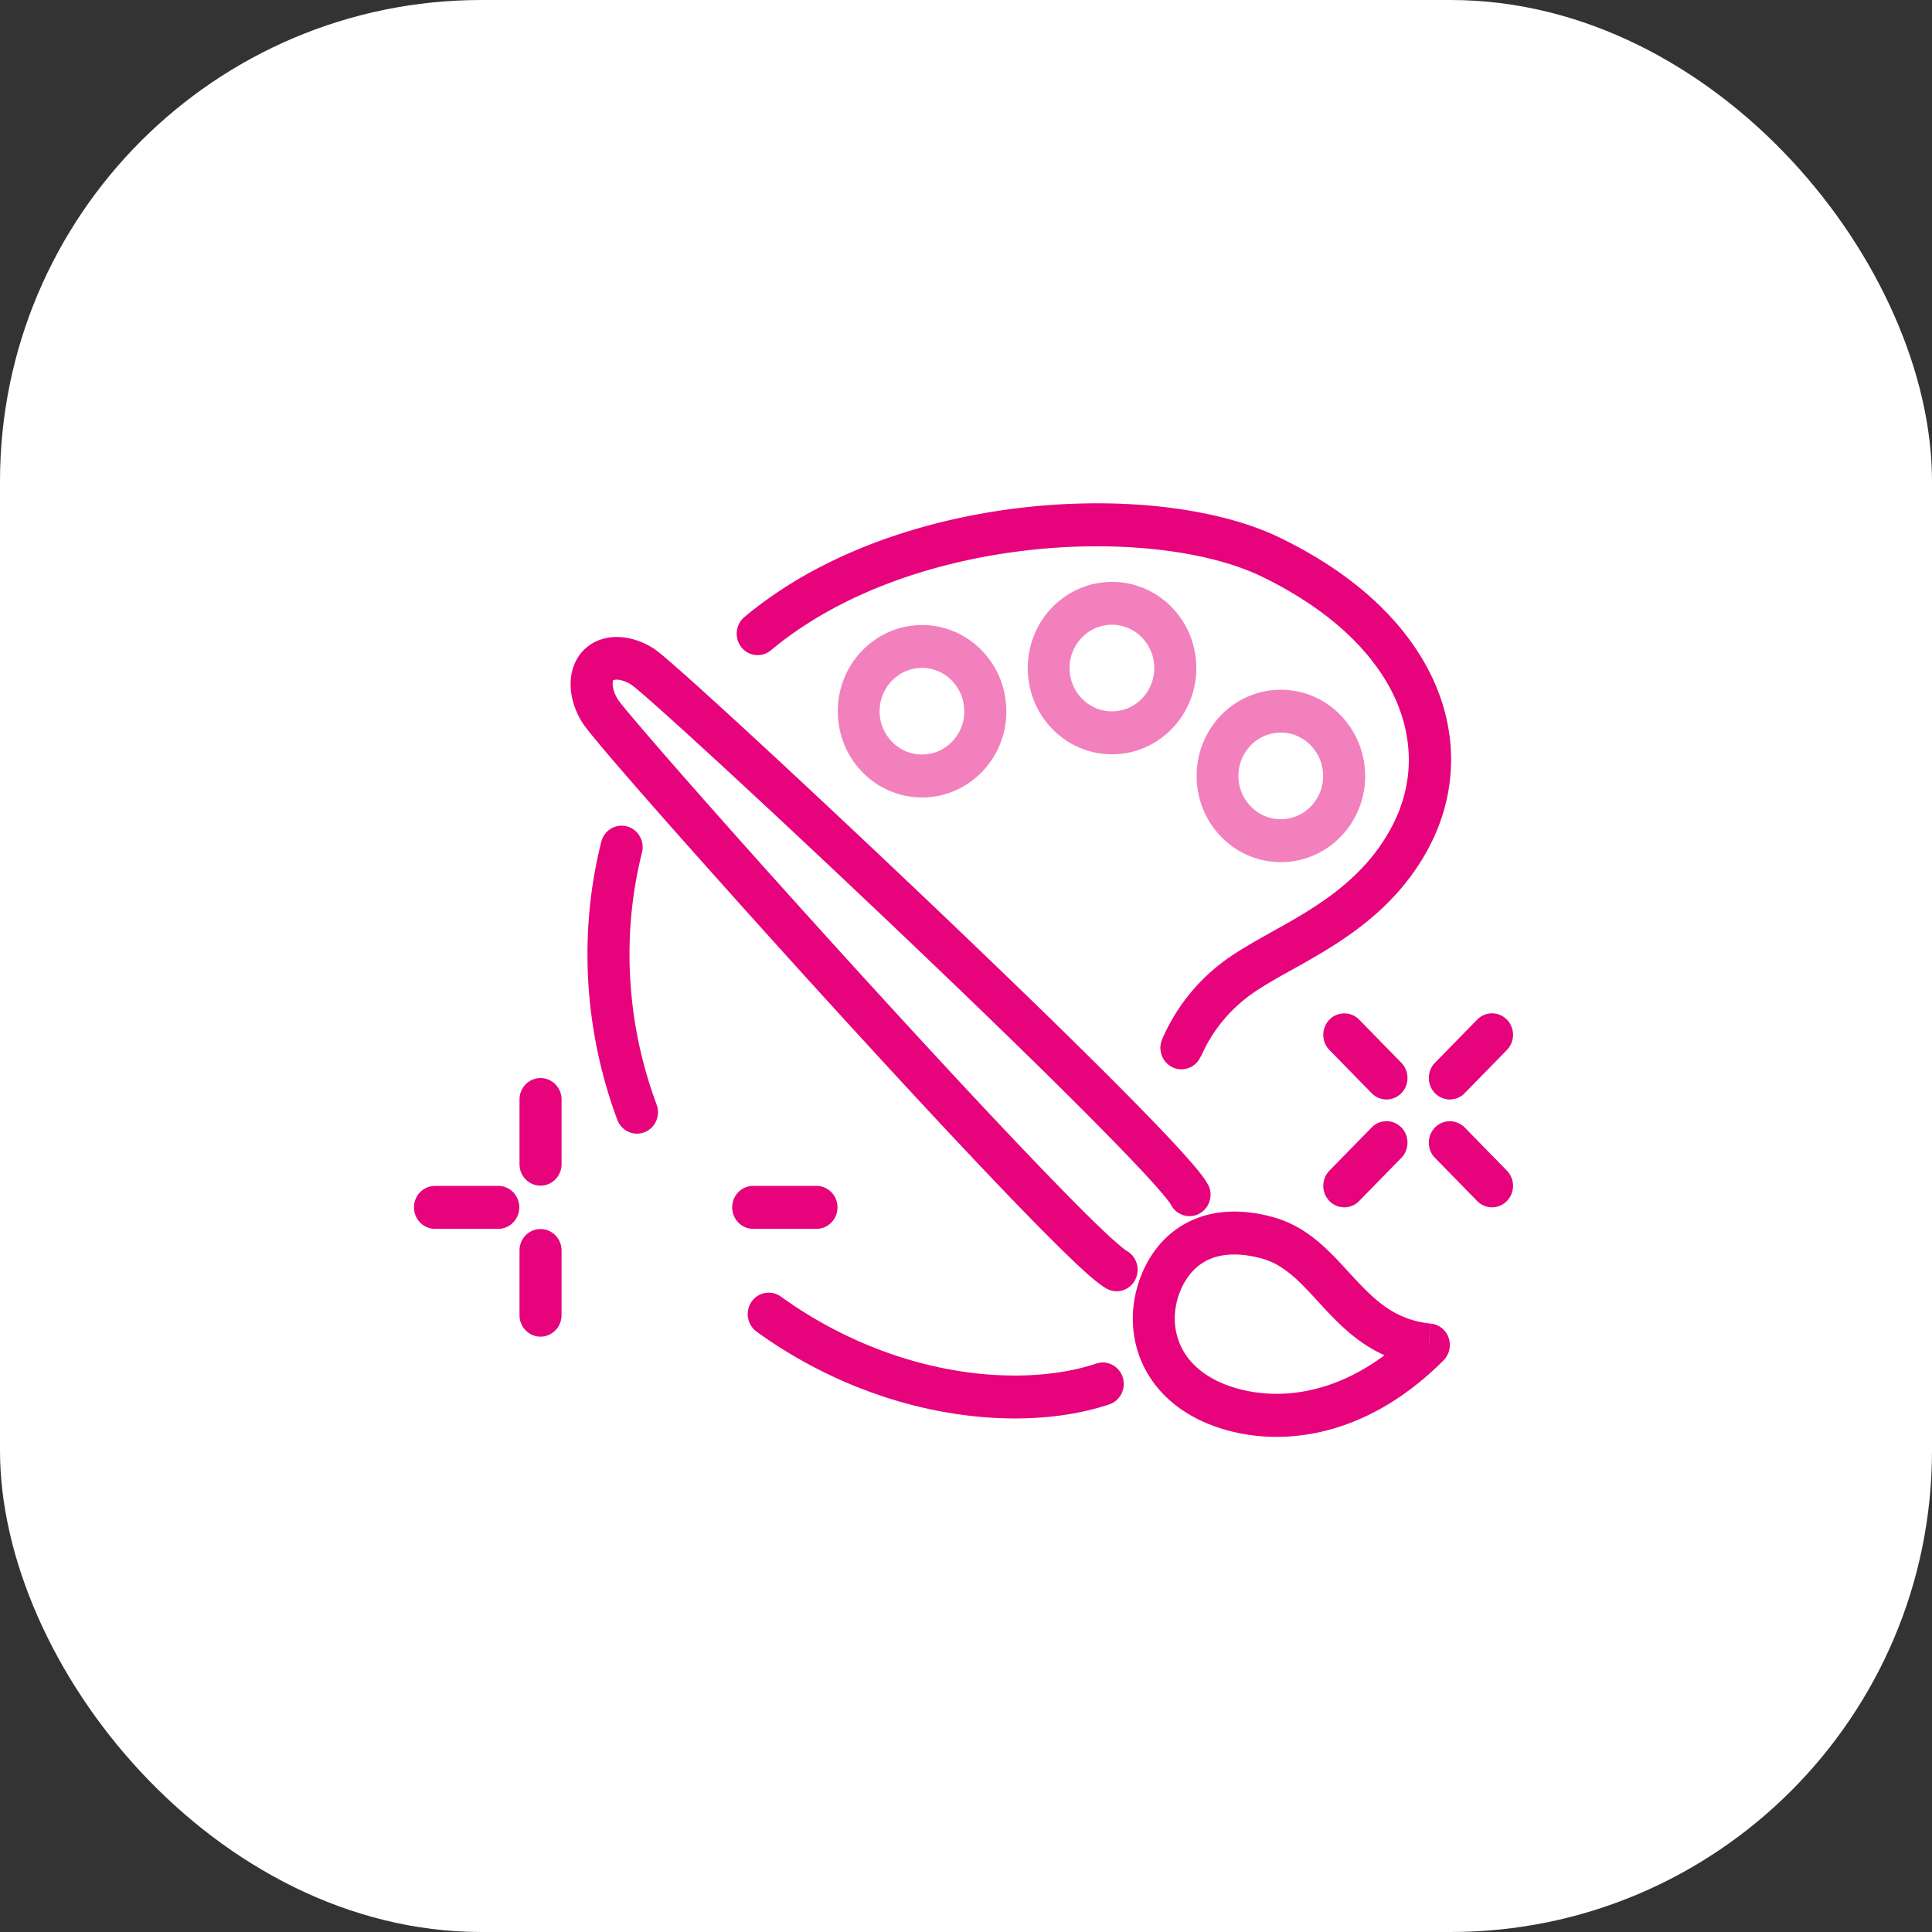 <?xml version="1.0" encoding="UTF-8"?>
<svg xmlns="http://www.w3.org/2000/svg" id="Layer_2" data-name="Layer 2" viewBox="0 0 243.1 243.1">
  <rect x="0" y="0" width="243.1" height="243.1" fill="#333333" stroke="none"/>
  <defs>
    <style>.cls-1,.cls-2{fill:#e6037c}.cls-2{opacity:.5}</style>
  </defs>
  <g id="Layer_1-2" data-name="Layer 1">
    <rect width="243.1" height="243.1" rx="60.57" ry="60.57" style="fill:#fff"></rect>
    <path class="cls-1" d="M151.11 132.95c1.23-2.84 3.19-5.48 5.98-7.58 1.22-.92 2.84-1.87 4.68-2.9 2.75-1.54 5.98-3.27 9.13-5.65 3.15-2.37 6.22-5.42 8.55-9.55 2.05-3.63 3.14-7.62 3.14-11.7 0-2.61-.45-5.24-1.35-7.81-1.35-3.86-3.71-7.59-7.06-10.98-3.35-3.4-7.69-6.47-13.05-9.08-2.97-1.45-6.49-2.53-10.4-3.26-3.9-.73-8.19-1.11-12.69-1.11-7.46 0-15.49 1.05-23.19 3.35-7.7 2.3-15.08 5.86-21.18 10.96-1.13.94-1.3 2.65-.38 3.8a2.596 2.596 0 0 0 3.72.38c5.41-4.52 12.15-7.81 19.32-9.95 7.16-2.14 14.73-3.13 21.7-3.13 4.2 0 8.19.36 11.73 1.02 3.55.66 6.65 1.64 9.07 2.82 6.54 3.19 11.18 7.02 14.14 10.99 1.49 1.98 2.56 4 3.26 6.02.7 2.01 1.03 4.02 1.04 5.99 0 3.09-.81 6.12-2.44 8.99-1.26 2.24-2.78 4.08-4.47 5.68-2.53 2.4-5.44 4.24-8.32 5.88-1.44.82-2.87 1.6-4.24 2.39s-2.68 1.59-3.88 2.49c-3.55 2.66-6.1 6.08-7.68 9.74-.59 1.37.01 2.96 1.35 3.57 1.33.6 2.9-.02 3.49-1.38m-75.42-27.02c-1.17 4.64-1.74 9.4-1.74 14.15 0 7.08 1.27 14.16 3.76 20.84.52 1.39 2.05 2.09 3.41 1.56 1.37-.53 2.05-2.09 1.53-3.49a54.219 54.219 0 0 1-3.41-18.91c0-4.31.52-8.61 1.57-12.8.36-1.45-.49-2.92-1.9-3.29-1.42-.37-2.86.5-3.22 1.94m19.54 61.64c1.16.84 2.36 1.65 3.61 2.41a58.413 58.413 0 0 0 14.91 6.54c4.9 1.36 9.64 1.97 13.99 1.97 4.44 0 8.47-.63 11.87-1.77 1.39-.47 2.14-1.99 1.69-3.41-.46-1.42-1.95-2.19-3.34-1.72-2.76.93-6.27 1.5-10.22 1.5s-8.15-.54-12.6-1.78c-4.44-1.24-9.05-3.18-13.57-5.96-1.13-.69-2.22-1.43-3.28-2.19a2.614 2.614 0 0 0-3.69.64 2.75 2.75 0 0 0 .63 3.77zM152.01 149.08a8.2 8.2 0 0 0-.68-1.05c-.49-.67-1.14-1.44-1.96-2.36-1.53-1.73-3.65-3.96-6.22-6.58-4.49-4.58-10.34-10.33-16.65-16.41-9.46-9.13-19.93-19-28.29-26.77-4.18-3.88-7.84-7.23-10.59-9.71a242.55 242.55 0 0 0-3.4-3.01c-.44-.38-.82-.7-1.13-.95-.16-.13-.3-.24-.44-.35-.14-.1-.26-.2-.43-.31-.72-.45-1.47-.81-2.25-1.05-.77-.24-1.56-.38-2.36-.38-.73 0-1.46.11-2.18.38-.72.26-1.41.69-1.99 1.28l-.02.02c-.58.59-.99 1.3-1.25 2.03-.26.73-.37 1.49-.37 2.23 0 .82.13 1.63.37 2.42s.58 1.56 1.03 2.29c.09.15.17.26.25.38.16.23.35.47.58.77.44.56 1.05 1.29 1.81 2.2 2.84 3.37 7.84 9.07 13.85 15.79 9 10.09 20.24 22.47 29.74 32.62 4.75 5.07 9.06 9.59 12.46 12.99 1.7 1.7 3.16 3.13 4.36 4.22.6.55 1.13 1.01 1.61 1.4.24.19.47.37.69.53s.44.31.7.45c1.29.71 2.89.22 3.58-1.1.69-1.31.21-2.95-1.07-3.66l-.05.09.05-.09-.05.09.05-.09s-.18-.11-.4-.29c-.44-.35-1.13-.94-1.98-1.73-1.59-1.47-3.74-3.61-6.27-6.21-4.43-4.55-10.04-10.5-15.96-16.92-8.89-9.62-18.51-20.27-26.06-28.77-3.77-4.25-7.03-7.96-9.41-10.73-1.19-1.38-2.16-2.53-2.87-3.38-.35-.42-.63-.77-.83-1.03-.1-.13-.18-.23-.23-.31a.328.328 0 0 1-.06-.08l-.55.36.56-.36v-.02l-.56.37.56-.36c-.22-.36-.37-.72-.47-1.04-.1-.32-.14-.61-.14-.83 0-.2.03-.33.05-.4.01-.03.02-.05.03-.06s-.02-.02-.02-.02h.01v.01h-.02.01l-.02.02h-.01.01l-.01-.02v.02s.03-.02.1-.04.19-.05.36-.05c.21 0 .49.04.81.14.32.1.67.26 1.02.48l.39-.64-.4.63h.02l.39-.63-.4.63.02-.03-.02.03.02-.03-.02.03.38.29c.41.33 1.05.88 1.86 1.59 1.53 1.34 3.67 3.27 6.25 5.63 9.04 8.26 23.41 21.75 35.82 33.74 6.2 5.99 11.92 11.62 16.21 16.02 2.15 2.2 3.94 4.09 5.25 5.55.65.73 1.19 1.35 1.57 1.83.19.24.34.44.45.59.05.07.09.13.12.18l.03.05c.69 1.32 2.29 1.81 3.58 1.1s1.77-2.35 1.07-3.66z"></path>
    <path class="cls-1" d="m179.77 169.23-1.85-1.93c-3.08 3.09-6.15 5.09-9.07 6.34s-5.71 1.74-8.23 1.74c-1.74 0-3.35-.24-4.77-.62-1.57-.43-2.84-1-3.87-1.65-1.55-.98-2.55-2.13-3.21-3.36a8.153 8.153 0 0 1-.95-3.85c0-.75.1-1.5.28-2.21.23-.86.55-1.66.96-2.37.62-1.06 1.41-1.9 2.4-2.5 1-.59 2.22-.97 3.85-.97 1 0 2.16.15 3.47.51.76.21 1.45.51 2.11.9 1.15.68 2.24 1.64 3.36 2.8.85.87 1.71 1.85 2.66 2.86 1.42 1.51 3.03 3.1 5.08 4.41 1.02.65 2.16 1.23 3.41 1.68 1.25.45 2.62.77 4.12.92l.26-2.69-1.85-1.93 1.85 1.93.26-2.69c-1.11-.12-2.07-.34-2.94-.66-1.52-.55-2.78-1.36-3.98-2.39-.9-.77-1.76-1.65-2.64-2.59-1.32-1.42-2.66-2.97-4.29-4.4-.82-.71-1.71-1.39-2.71-1.97-1-.58-2.11-1.07-3.33-1.4-1.7-.47-3.31-.69-4.83-.69-1.64 0-3.17.27-4.56.78-2.08.76-3.81 2.07-5.09 3.67-1.29 1.59-2.16 3.46-2.66 5.4-.31 1.16-.47 2.37-.47 3.61 0 1.44.22 2.91.69 4.34.71 2.14 2 4.2 3.89 5.89 1.89 1.7 4.35 3.03 7.37 3.85 1.87.51 3.93.81 6.14.81 3.2 0 6.69-.63 10.27-2.16 3.58-1.53 7.22-3.94 10.74-7.47.73-.74.98-1.83.64-2.83a2.644 2.644 0 0 0-2.23-1.79l-.26 2.69z"></path>
    <path class="cls-2" d="M161.18 86.79c-1.46 0-2.86.3-4.13.85-1.91.83-3.53 2.2-4.67 3.93a10.948 10.948 0 0 0-1.81 6.07c0 1.49.3 2.92.83 4.22.81 1.95 2.15 3.6 3.84 4.77 1.69 1.17 3.74 1.85 5.93 1.85 1.46 0 2.86-.3 4.13-.85 1.91-.83 3.53-2.2 4.67-3.93a11.03 11.03 0 0 0 1.81-6.07h-5.29a5.491 5.491 0 0 1-2.35 4.52c-.85.59-1.86.92-2.98.93-.74 0-1.44-.15-2.07-.43-.95-.41-1.77-1.1-2.35-1.98-.57-.87-.91-1.9-.91-3.04a5.491 5.491 0 0 1 2.35-4.52 5.24 5.24 0 0 1 2.98-.93c.74 0 1.44.15 2.07.43.95.41 1.77 1.1 2.34 1.98.58.87.91 1.9.91 3.04h5.29c0-1.49-.3-2.92-.84-4.22-.81-1.95-2.15-3.6-3.84-4.77a10.396 10.396 0 0 0-5.93-1.85M139.93 73.22c-1.46 0-2.86.3-4.13.85-1.91.83-3.53 2.2-4.67 3.93a11.03 11.03 0 0 0-1.81 6.07c0 1.49.3 2.92.83 4.22.81 1.95 2.15 3.6 3.84 4.77 1.69 1.17 3.74 1.85 5.93 1.85 1.46 0 2.86-.3 4.13-.85 1.91-.83 3.53-2.2 4.67-3.93a11.03 11.03 0 0 0 1.81-6.07h-5.29a5.491 5.491 0 0 1-2.35 4.52c-.85.59-1.86.92-2.98.93-.74 0-1.44-.15-2.07-.43-.95-.41-1.77-1.1-2.35-1.98-.57-.87-.91-1.9-.91-3.04a5.491 5.491 0 0 1 2.35-4.52 5.24 5.24 0 0 1 2.98-.93c.74 0 1.44.15 2.07.43.95.41 1.77 1.1 2.35 1.98.57.87.91 1.9.91 3.04h5.29c0-1.49-.3-2.92-.83-4.22-.81-1.95-2.15-3.6-3.84-4.77a10.396 10.396 0 0 0-5.93-1.85M116.03 78.65c-1.46 0-2.86.3-4.13.85-1.91.83-3.53 2.2-4.67 3.93a10.948 10.948 0 0 0-1.81 6.07c0 1.49.3 2.92.83 4.22.81 1.95 2.15 3.6 3.84 4.77 1.69 1.17 3.74 1.85 5.93 1.85 1.46 0 2.86-.3 4.13-.85 1.91-.83 3.53-2.2 4.67-3.93a11.03 11.03 0 0 0 1.81-6.07h-5.29a5.491 5.491 0 0 1-2.35 4.52c-.85.59-1.86.92-2.98.93-.74 0-1.44-.15-2.07-.43-.95-.41-1.77-1.1-2.35-1.98-.57-.87-.91-1.9-.91-3.04a5.491 5.491 0 0 1 2.35-4.52 5.24 5.24 0 0 1 2.98-.93c.74 0 1.44.15 2.07.43.95.41 1.77 1.1 2.34 1.98.58.87.91 1.9.91 3.04h5.29c0-1.49-.3-2.92-.83-4.22-.81-1.95-2.15-3.6-3.84-4.77a10.396 10.396 0 0 0-5.93-1.85"></path>
    <path class="cls-1" d="m172.59 141.87-5.31 5.43c-1.03 1.06-1.03 2.77 0 3.82a2.597 2.597 0 0 0 3.74 0l5.31-5.43c1.03-1.06 1.03-2.77 0-3.82a2.597 2.597 0 0 0-3.74 0M185.87 128.3l-5.31 5.43c-1.03 1.06-1.03 2.77 0 3.82a2.597 2.597 0 0 0 3.74 0l5.31-5.43c1.03-1.06 1.03-2.77 0-3.82a2.597 2.597 0 0 0-3.74 0M180.56 145.69l5.31 5.43a2.597 2.597 0 0 0 3.74 0 2.747 2.747 0 0 0 0-3.82l-5.31-5.43a2.614 2.614 0 0 0-3.74 0c-1.03 1.06-1.03 2.77 0 3.82M167.28 132.12l5.31 5.43a2.597 2.597 0 0 0 3.74 0 2.747 2.747 0 0 0 0-3.82l-5.31-5.43a2.614 2.614 0 0 0-3.74 0c-1.03 1.06-1.03 2.77 0 3.82M62.7 149.22h-7.97c-1.46 0-2.64 1.21-2.64 2.7s1.18 2.7 2.64 2.7h7.97c1.46 0 2.64-1.21 2.64-2.7s-1.18-2.7-2.64-2.7M102.74 149.22h-7.97c-1.46 0-2.64 1.21-2.64 2.7s1.18 2.7 2.64 2.7h7.97c1.46 0 2.64-1.21 2.64-2.7s-1.18-2.7-2.64-2.7M65.37 157.35v8.14c0 1.49 1.18 2.7 2.64 2.7s2.65-1.21 2.65-2.7v-8.14c0-1.49-1.18-2.7-2.65-2.7s-2.64 1.21-2.64 2.7M65.37 138.35v8.14c0 1.49 1.18 2.7 2.64 2.7s2.65-1.21 2.65-2.7v-8.14c0-1.49-1.18-2.7-2.65-2.7s-2.64 1.21-2.64 2.7"></path>
  </g>
</svg>
